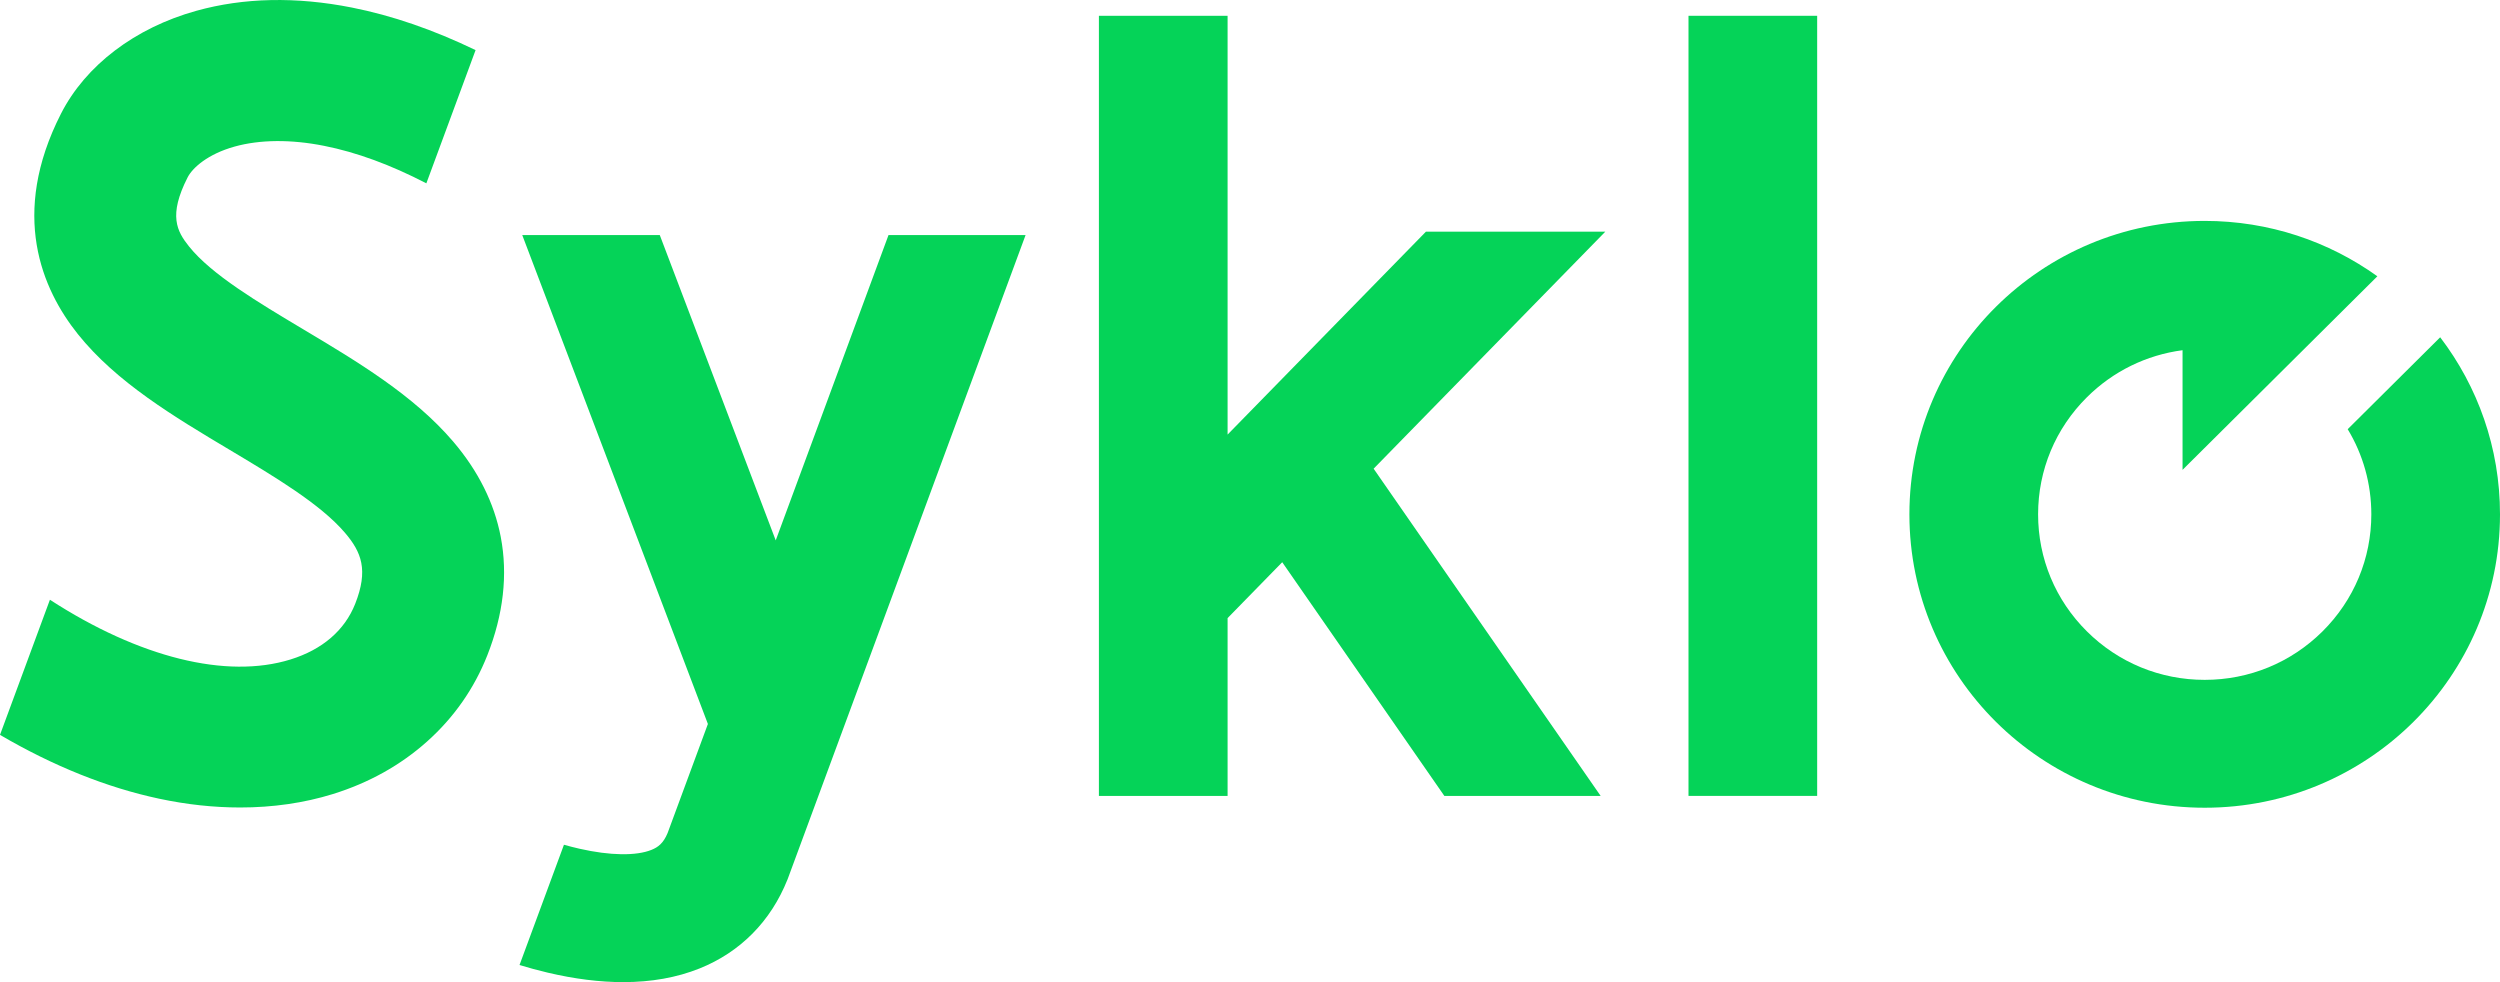 <svg width="196" height="77" viewBox="0 0 196 77" fill="none" xmlns="http://www.w3.org/2000/svg">
<path d="M51.075 66.63C49.875 67.115 47.821 67.083 45.441 66.542C45.011 66.444 44.599 66.338 44.214 66.228L40.731 75.656C41.403 75.862 42.148 76.069 42.947 76.257C45.05 76.752 47.025 76.999 48.857 76.999C51.059 76.999 53.058 76.643 54.838 75.93C58.039 74.647 60.423 72.239 61.734 68.966L61.759 68.904L80.406 18.428H69.66L60.817 42.366L51.726 18.428H40.944L55.499 56.759L52.339 65.314C52.006 66.116 51.593 66.421 51.075 66.63Z" fill="#05D358"/>
<path d="M22.775 51.703C17.758 53.26 10.91 51.554 3.913 47.02L0 57.614C4.19 60.065 8.377 61.745 12.485 62.62C14.637 63.078 16.767 63.307 18.828 63.307C21.383 63.307 23.833 62.955 26.092 62.255C28.918 61.378 31.406 59.99 33.486 58.131C35.593 56.247 37.181 53.974 38.207 51.372C39.47 48.17 39.824 45.049 39.259 42.094C38.751 39.439 37.497 36.925 35.533 34.622C32.425 30.98 28.014 28.348 23.749 25.802C20.223 23.697 16.577 21.521 14.819 19.321C13.861 18.123 13.191 16.889 14.708 13.909C15.089 13.161 16.283 12.079 18.395 11.491C20.38 10.938 22.807 10.917 25.411 11.434C27.944 11.935 30.63 12.921 33.426 14.373L37.285 3.929C33.988 2.335 30.74 1.217 27.586 0.592C23.209 -0.274 19.107 -0.188 15.392 0.847C10.576 2.188 6.708 5.13 4.779 8.918C0.763 16.805 3.284 22.668 6.106 26.197C9.119 29.964 13.643 32.666 18.019 35.277C21.512 37.361 25.124 39.518 27.046 41.771C28.345 43.293 28.892 44.692 27.848 47.338C27.027 49.418 25.273 50.928 22.775 51.703Z" fill="#05D358"/>
<path d="M142.466 1.238H132.378V62.398H142.466V1.238Z" fill="#05D358"/>
<path d="M186.385 21.661C182.578 18.93 177.903 17.319 172.848 17.319C160.062 17.319 149.697 27.617 149.697 40.322C149.697 53.027 160.061 63.326 172.848 63.326C185.635 63.326 196 53.027 196 40.322C196 35.109 194.254 30.301 191.311 26.443L184.059 33.649C185.267 35.644 185.912 37.934 185.912 40.322C185.912 43.789 184.552 47.049 182.086 49.5C179.618 51.951 176.338 53.301 172.849 53.301C169.361 53.301 166.079 51.95 163.613 49.5C161.145 47.048 159.787 43.788 159.787 40.322C159.787 36.856 161.146 33.595 163.613 31.145C165.666 29.105 168.281 27.829 171.112 27.456V36.836L186.386 21.66L186.385 21.661Z" fill="#05D358"/>
<path d="M86.154 1.238V62.399H96.243V48.459L100.526 44.077L113.237 62.399H125.49L107.692 36.745L125.857 18.162H111.794L96.243 34.071V1.238H86.154Z" fill="#05D358"/>
</svg>
